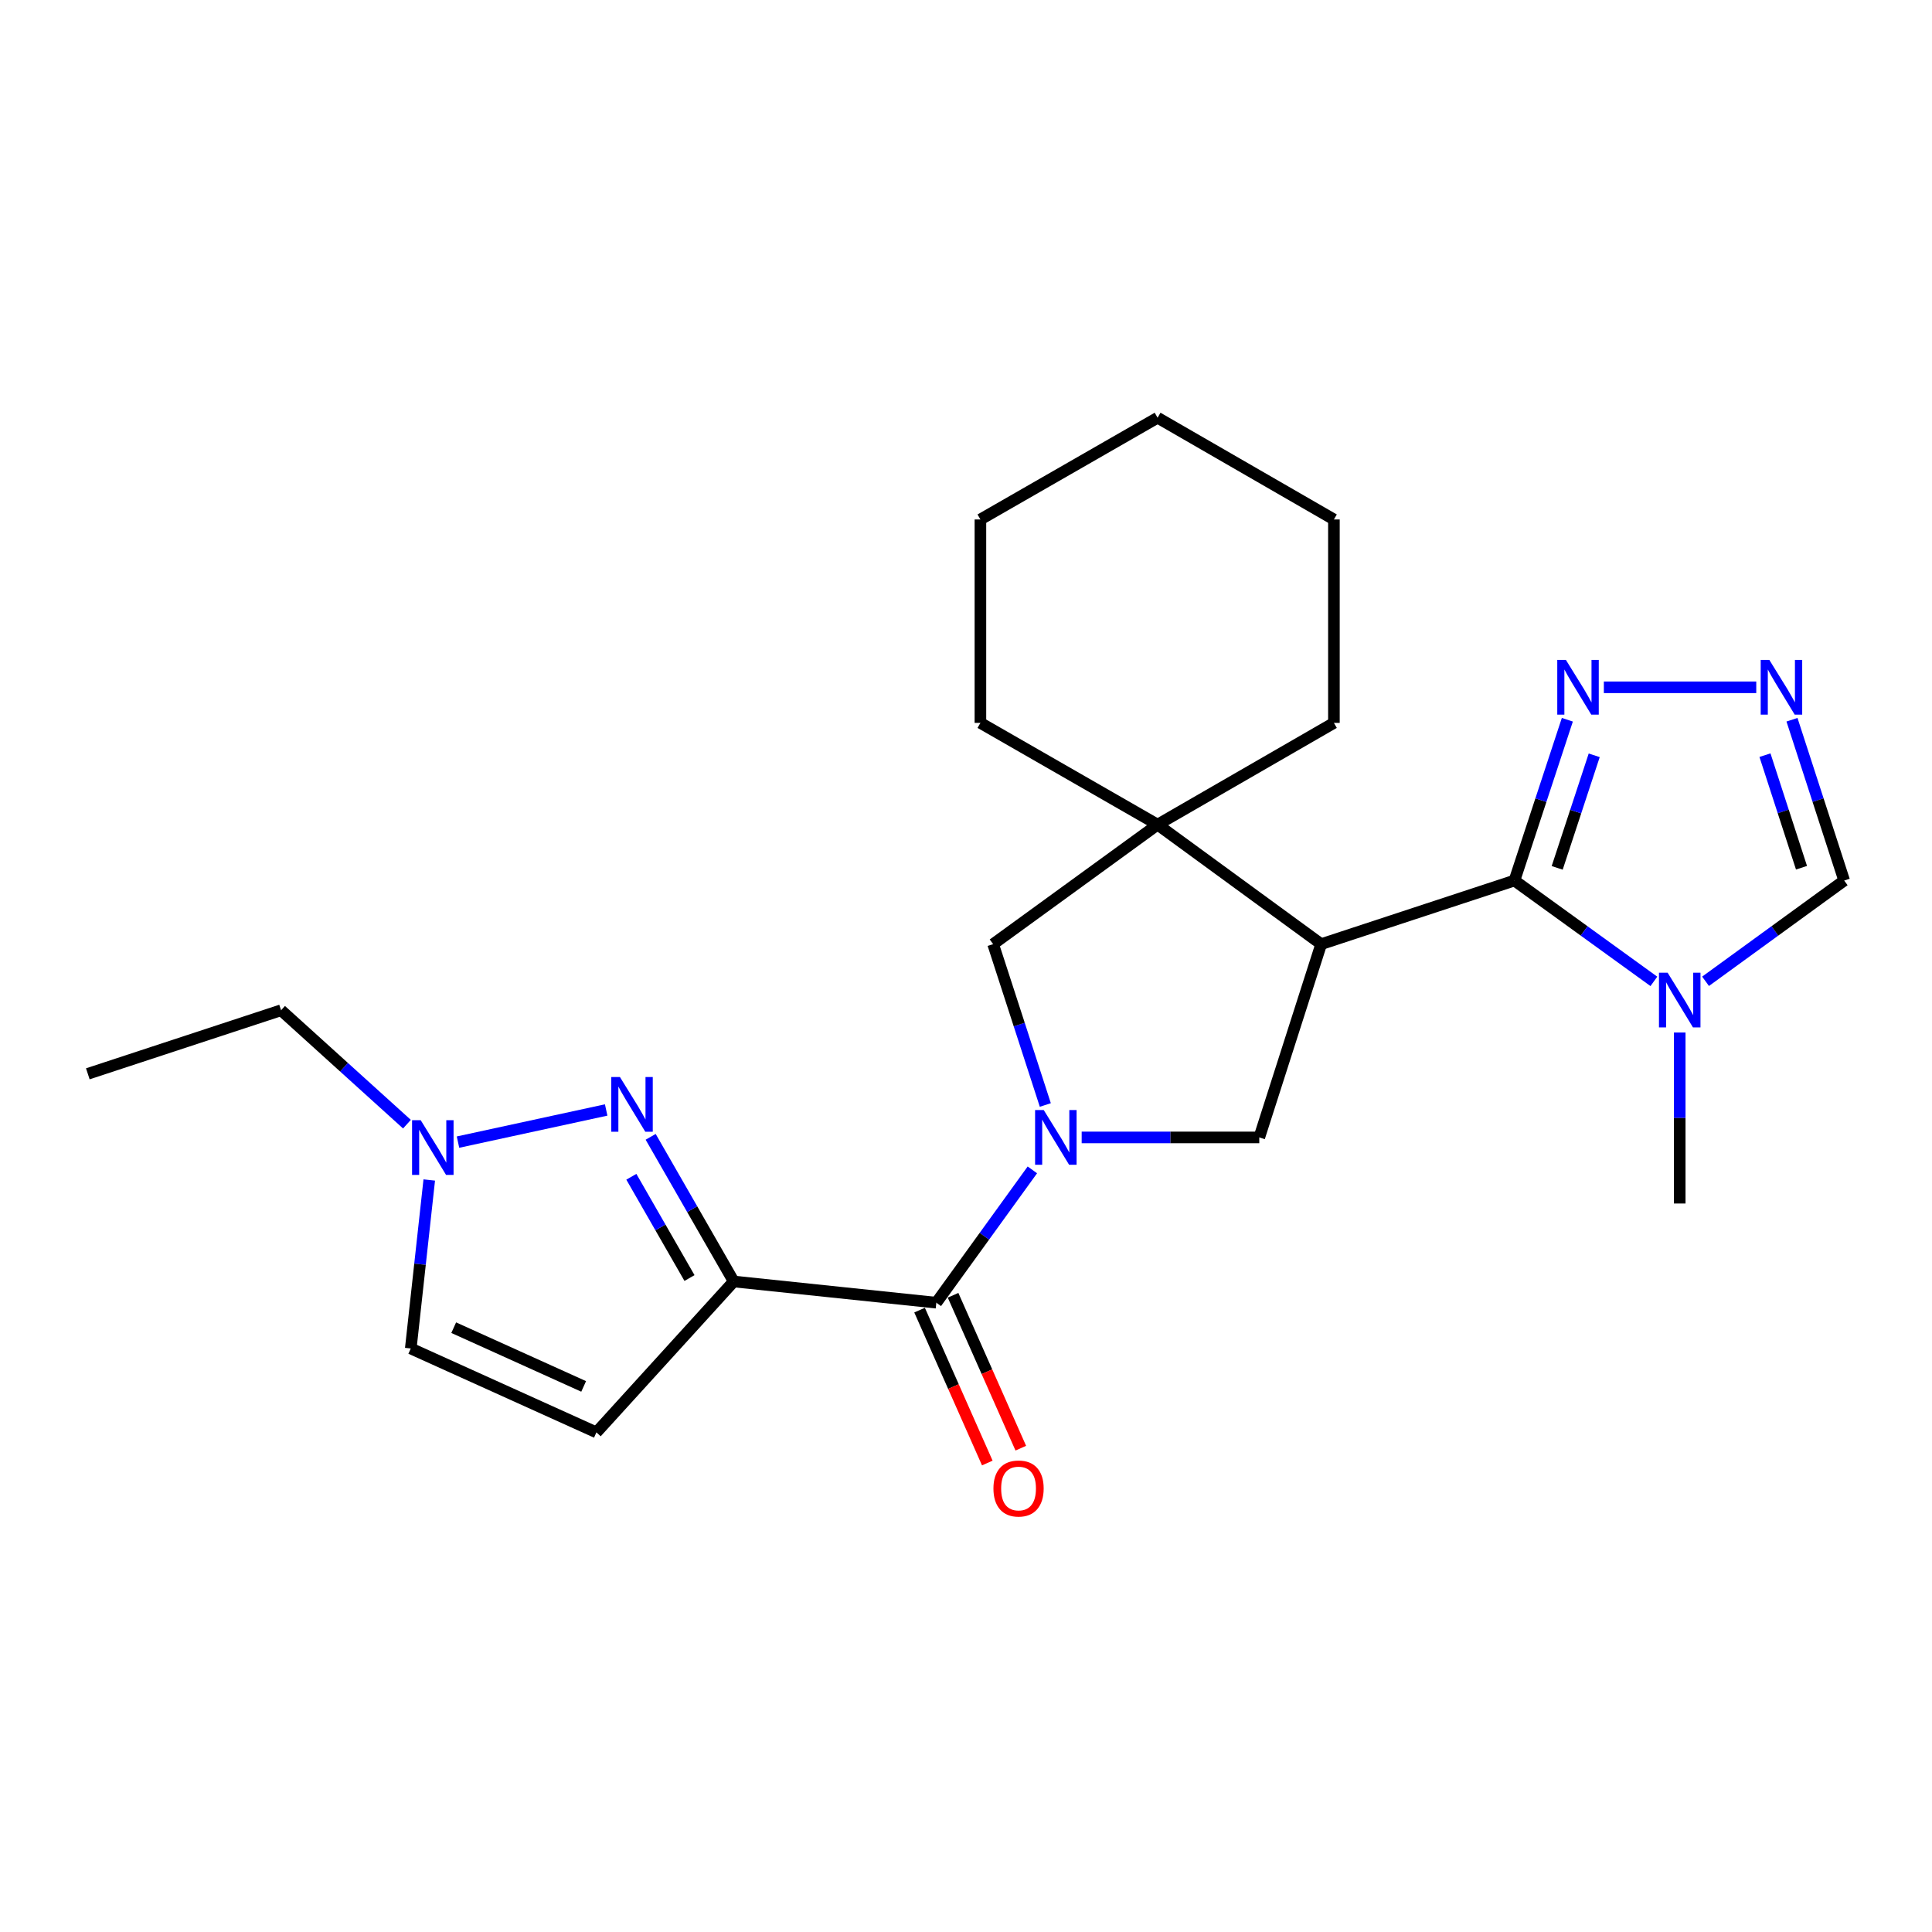 <?xml version='1.0' encoding='iso-8859-1'?>
<svg version='1.1' baseProfile='full'
              xmlns='http://www.w3.org/2000/svg'
                      xmlns:rdkit='http://www.rdkit.org/xml'
                      xmlns:xlink='http://www.w3.org/1999/xlink'
                  xml:space='preserve'
width='1000px' height='1000px' viewBox='0 0 1000 1000'>
<!-- END OF HEADER -->
<rect style='opacity:1.0;fill:#FFFFFF;stroke:none' width='1000' height='1000' x='0' y='0'> </rect>
<path class='bond-4' d='M 534.353,605.527 L 509.497,639.9' style='fill:none;fill-rule:evenodd;stroke:#0000FF;stroke-width:6px;stroke-linecap:butt;stroke-linejoin:miter;stroke-opacity:1' />
<path class='bond-4' d='M 509.497,639.9 L 484.64,674.273' style='fill:none;fill-rule:evenodd;stroke:#000000;stroke-width:6px;stroke-linecap:butt;stroke-linejoin:miter;stroke-opacity:1' />
<path class='bond-6' d='M 559.874,588.728 L 605.837,588.728' style='fill:none;fill-rule:evenodd;stroke:#0000FF;stroke-width:6px;stroke-linecap:butt;stroke-linejoin:miter;stroke-opacity:1' />
<path class='bond-6' d='M 605.837,588.728 L 651.8,588.728' style='fill:none;fill-rule:evenodd;stroke:#000000;stroke-width:6px;stroke-linecap:butt;stroke-linejoin:miter;stroke-opacity:1' />
<path class='bond-12' d='M 541.054,571.939 L 527.549,530.313' style='fill:none;fill-rule:evenodd;stroke:#0000FF;stroke-width:6px;stroke-linecap:butt;stroke-linejoin:miter;stroke-opacity:1' />
<path class='bond-12' d='M 527.549,530.313 L 514.043,488.687' style='fill:none;fill-rule:evenodd;stroke:#000000;stroke-width:6px;stroke-linecap:butt;stroke-linejoin:miter;stroke-opacity:1' />
<path class='bond-0' d='M 379.774,663.295 L 484.64,674.273' style='fill:none;fill-rule:evenodd;stroke:#000000;stroke-width:6px;stroke-linecap:butt;stroke-linejoin:miter;stroke-opacity:1' />
<path class='bond-3' d='M 379.774,663.295 L 358.277,625.859' style='fill:none;fill-rule:evenodd;stroke:#000000;stroke-width:6px;stroke-linecap:butt;stroke-linejoin:miter;stroke-opacity:1' />
<path class='bond-3' d='M 358.277,625.859 L 336.779,588.422' style='fill:none;fill-rule:evenodd;stroke:#0000FF;stroke-width:6px;stroke-linecap:butt;stroke-linejoin:miter;stroke-opacity:1' />
<path class='bond-3' d='M 356.88,661.507 L 341.832,635.302' style='fill:none;fill-rule:evenodd;stroke:#000000;stroke-width:6px;stroke-linecap:butt;stroke-linejoin:miter;stroke-opacity:1' />
<path class='bond-3' d='M 341.832,635.302 L 326.784,609.096' style='fill:none;fill-rule:evenodd;stroke:#0000FF;stroke-width:6px;stroke-linecap:butt;stroke-linejoin:miter;stroke-opacity:1' />
<path class='bond-9' d='M 379.774,663.295 L 308.704,741.402' style='fill:none;fill-rule:evenodd;stroke:#000000;stroke-width:6px;stroke-linecap:butt;stroke-linejoin:miter;stroke-opacity:1' />
<path class='bond-1' d='M 683.837,488.687 L 651.8,588.728' style='fill:none;fill-rule:evenodd;stroke:#000000;stroke-width:6px;stroke-linecap:butt;stroke-linejoin:miter;stroke-opacity:1' />
<path class='bond-2' d='M 683.837,488.687 L 783.878,455.765' style='fill:none;fill-rule:evenodd;stroke:#000000;stroke-width:6px;stroke-linecap:butt;stroke-linejoin:miter;stroke-opacity:1' />
<path class='bond-24' d='M 683.837,488.687 L 599.166,426.825' style='fill:none;fill-rule:evenodd;stroke:#000000;stroke-width:6px;stroke-linecap:butt;stroke-linejoin:miter;stroke-opacity:1' />
<path class='bond-5' d='M 783.878,455.765 L 819.96,481.863' style='fill:none;fill-rule:evenodd;stroke:#000000;stroke-width:6px;stroke-linecap:butt;stroke-linejoin:miter;stroke-opacity:1' />
<path class='bond-5' d='M 819.96,481.863 L 856.043,507.96' style='fill:none;fill-rule:evenodd;stroke:#0000FF;stroke-width:6px;stroke-linecap:butt;stroke-linejoin:miter;stroke-opacity:1' />
<path class='bond-8' d='M 783.878,455.765 L 797.566,414.151' style='fill:none;fill-rule:evenodd;stroke:#000000;stroke-width:6px;stroke-linecap:butt;stroke-linejoin:miter;stroke-opacity:1' />
<path class='bond-8' d='M 797.566,414.151 L 811.255,372.538' style='fill:none;fill-rule:evenodd;stroke:#0000FF;stroke-width:6px;stroke-linecap:butt;stroke-linejoin:miter;stroke-opacity:1' />
<path class='bond-8' d='M 805.998,449.206 L 815.58,420.077' style='fill:none;fill-rule:evenodd;stroke:#000000;stroke-width:6px;stroke-linecap:butt;stroke-linejoin:miter;stroke-opacity:1' />
<path class='bond-8' d='M 815.58,420.077 L 825.162,390.947' style='fill:none;fill-rule:evenodd;stroke:#0000FF;stroke-width:6px;stroke-linecap:butt;stroke-linejoin:miter;stroke-opacity:1' />
<path class='bond-11' d='M 313.753,574.521 L 237.059,591.157' style='fill:none;fill-rule:evenodd;stroke:#0000FF;stroke-width:6px;stroke-linecap:butt;stroke-linejoin:miter;stroke-opacity:1' />
<path class='bond-15' d='M 475.971,678.112 L 493.498,717.684' style='fill:none;fill-rule:evenodd;stroke:#000000;stroke-width:6px;stroke-linecap:butt;stroke-linejoin:miter;stroke-opacity:1' />
<path class='bond-15' d='M 493.498,717.684 L 511.026,757.255' style='fill:none;fill-rule:evenodd;stroke:#FF0000;stroke-width:6px;stroke-linecap:butt;stroke-linejoin:miter;stroke-opacity:1' />
<path class='bond-15' d='M 493.309,670.433 L 510.837,710.004' style='fill:none;fill-rule:evenodd;stroke:#000000;stroke-width:6px;stroke-linecap:butt;stroke-linejoin:miter;stroke-opacity:1' />
<path class='bond-15' d='M 510.837,710.004 L 528.364,749.576' style='fill:none;fill-rule:evenodd;stroke:#FF0000;stroke-width:6px;stroke-linecap:butt;stroke-linejoin:miter;stroke-opacity:1' />
<path class='bond-13' d='M 882.793,507.919 L 918.669,481.842' style='fill:none;fill-rule:evenodd;stroke:#0000FF;stroke-width:6px;stroke-linecap:butt;stroke-linejoin:miter;stroke-opacity:1' />
<path class='bond-13' d='M 918.669,481.842 L 954.545,455.765' style='fill:none;fill-rule:evenodd;stroke:#000000;stroke-width:6px;stroke-linecap:butt;stroke-linejoin:miter;stroke-opacity:1' />
<path class='bond-16' d='M 869.422,534.43 L 869.422,578.683' style='fill:none;fill-rule:evenodd;stroke:#0000FF;stroke-width:6px;stroke-linecap:butt;stroke-linejoin:miter;stroke-opacity:1' />
<path class='bond-16' d='M 869.422,578.683 L 869.422,622.935' style='fill:none;fill-rule:evenodd;stroke:#000000;stroke-width:6px;stroke-linecap:butt;stroke-linejoin:miter;stroke-opacity:1' />
<path class='bond-7' d='M 599.166,426.825 L 514.043,488.687' style='fill:none;fill-rule:evenodd;stroke:#000000;stroke-width:6px;stroke-linecap:butt;stroke-linejoin:miter;stroke-opacity:1' />
<path class='bond-17' d='M 599.166,426.825 L 690.432,374.171' style='fill:none;fill-rule:evenodd;stroke:#000000;stroke-width:6px;stroke-linecap:butt;stroke-linejoin:miter;stroke-opacity:1' />
<path class='bond-18' d='M 599.166,426.825 L 507.459,374.171' style='fill:none;fill-rule:evenodd;stroke:#000000;stroke-width:6px;stroke-linecap:butt;stroke-linejoin:miter;stroke-opacity:1' />
<path class='bond-10' d='M 830.151,355.745 L 909.038,355.745' style='fill:none;fill-rule:evenodd;stroke:#0000FF;stroke-width:6px;stroke-linecap:butt;stroke-linejoin:miter;stroke-opacity:1' />
<path class='bond-14' d='M 308.704,741.402 L 212.614,697.966' style='fill:none;fill-rule:evenodd;stroke:#000000;stroke-width:6px;stroke-linecap:butt;stroke-linejoin:miter;stroke-opacity:1' />
<path class='bond-14' d='M 302.102,717.607 L 234.839,687.202' style='fill:none;fill-rule:evenodd;stroke:#000000;stroke-width:6px;stroke-linecap:butt;stroke-linejoin:miter;stroke-opacity:1' />
<path class='bond-27' d='M 927.527,372.534 L 941.036,414.15' style='fill:none;fill-rule:evenodd;stroke:#0000FF;stroke-width:6px;stroke-linecap:butt;stroke-linejoin:miter;stroke-opacity:1' />
<path class='bond-27' d='M 941.036,414.15 L 954.545,455.765' style='fill:none;fill-rule:evenodd;stroke:#000000;stroke-width:6px;stroke-linecap:butt;stroke-linejoin:miter;stroke-opacity:1' />
<path class='bond-27' d='M 913.543,390.874 L 922.999,420.005' style='fill:none;fill-rule:evenodd;stroke:#0000FF;stroke-width:6px;stroke-linecap:butt;stroke-linejoin:miter;stroke-opacity:1' />
<path class='bond-27' d='M 922.999,420.005 L 932.456,449.136' style='fill:none;fill-rule:evenodd;stroke:#000000;stroke-width:6px;stroke-linecap:butt;stroke-linejoin:miter;stroke-opacity:1' />
<path class='bond-19' d='M 210.636,581.868 L 178.06,552.387' style='fill:none;fill-rule:evenodd;stroke:#0000FF;stroke-width:6px;stroke-linecap:butt;stroke-linejoin:miter;stroke-opacity:1' />
<path class='bond-19' d='M 178.06,552.387 L 145.485,522.905' style='fill:none;fill-rule:evenodd;stroke:#000000;stroke-width:6px;stroke-linecap:butt;stroke-linejoin:miter;stroke-opacity:1' />
<path class='bond-25' d='M 222.183,610.76 L 217.399,654.363' style='fill:none;fill-rule:evenodd;stroke:#0000FF;stroke-width:6px;stroke-linecap:butt;stroke-linejoin:miter;stroke-opacity:1' />
<path class='bond-25' d='M 217.399,654.363 L 212.614,697.966' style='fill:none;fill-rule:evenodd;stroke:#000000;stroke-width:6px;stroke-linecap:butt;stroke-linejoin:miter;stroke-opacity:1' />
<path class='bond-22' d='M 690.432,374.171 L 690.432,268.873' style='fill:none;fill-rule:evenodd;stroke:#000000;stroke-width:6px;stroke-linecap:butt;stroke-linejoin:miter;stroke-opacity:1' />
<path class='bond-21' d='M 507.459,374.171 L 507.459,268.873' style='fill:none;fill-rule:evenodd;stroke:#000000;stroke-width:6px;stroke-linecap:butt;stroke-linejoin:miter;stroke-opacity:1' />
<path class='bond-20' d='M 145.485,522.905 L 45.455,555.806' style='fill:none;fill-rule:evenodd;stroke:#000000;stroke-width:6px;stroke-linecap:butt;stroke-linejoin:miter;stroke-opacity:1' />
<path class='bond-23' d='M 507.459,268.873 L 599.166,216.219' style='fill:none;fill-rule:evenodd;stroke:#000000;stroke-width:6px;stroke-linecap:butt;stroke-linejoin:miter;stroke-opacity:1' />
<path class='bond-26' d='M 690.432,268.873 L 599.166,216.219' style='fill:none;fill-rule:evenodd;stroke:#000000;stroke-width:6px;stroke-linecap:butt;stroke-linejoin:miter;stroke-opacity:1' />
<path  class='atom-0' d='M 540.242 574.568
L 549.522 589.568
Q 550.442 591.048, 551.922 593.728
Q 553.402 596.408, 553.482 596.568
L 553.482 574.568
L 557.242 574.568
L 557.242 602.888
L 553.362 602.888
L 543.402 586.488
Q 542.242 584.568, 541.002 582.368
Q 539.802 580.168, 539.442 579.488
L 539.442 602.888
L 535.762 602.888
L 535.762 574.568
L 540.242 574.568
' fill='#0000FF'/>
<path  class='atom-4' d='M 320.87 557.459
L 330.15 572.459
Q 331.07 573.939, 332.55 576.619
Q 334.03 579.299, 334.11 579.459
L 334.11 557.459
L 337.87 557.459
L 337.87 585.779
L 333.99 585.779
L 324.03 569.379
Q 322.87 567.459, 321.63 565.259
Q 320.43 563.059, 320.07 562.379
L 320.07 585.779
L 316.39 585.779
L 316.39 557.459
L 320.87 557.459
' fill='#0000FF'/>
<path  class='atom-6' d='M 863.162 503.477
L 872.442 518.477
Q 873.362 519.957, 874.842 522.637
Q 876.322 525.317, 876.402 525.477
L 876.402 503.477
L 880.162 503.477
L 880.162 531.797
L 876.282 531.797
L 866.322 515.397
Q 865.162 513.477, 863.922 511.277
Q 862.722 509.077, 862.362 508.397
L 862.362 531.797
L 858.682 531.797
L 858.682 503.477
L 863.162 503.477
' fill='#0000FF'/>
<path  class='atom-9' d='M 810.519 341.585
L 819.799 356.585
Q 820.719 358.065, 822.199 360.745
Q 823.679 363.425, 823.759 363.585
L 823.759 341.585
L 827.519 341.585
L 827.519 369.905
L 823.639 369.905
L 813.679 353.505
Q 812.519 351.585, 811.279 349.385
Q 810.079 347.185, 809.719 346.505
L 809.719 369.905
L 806.039 369.905
L 806.039 341.585
L 810.519 341.585
' fill='#0000FF'/>
<path  class='atom-11' d='M 915.816 341.585
L 925.096 356.585
Q 926.016 358.065, 927.496 360.745
Q 928.976 363.425, 929.056 363.585
L 929.056 341.585
L 932.816 341.585
L 932.816 369.905
L 928.936 369.905
L 918.976 353.505
Q 917.816 351.585, 916.576 349.385
Q 915.376 347.185, 915.016 346.505
L 915.016 369.905
L 911.336 369.905
L 911.336 341.585
L 915.816 341.585
' fill='#0000FF'/>
<path  class='atom-12' d='M 217.764 579.825
L 227.044 594.825
Q 227.964 596.305, 229.444 598.985
Q 230.924 601.665, 231.004 601.825
L 231.004 579.825
L 234.764 579.825
L 234.764 608.145
L 230.884 608.145
L 220.924 591.745
Q 219.764 589.825, 218.524 587.625
Q 217.324 585.425, 216.964 584.745
L 216.964 608.145
L 213.284 608.145
L 213.284 579.825
L 217.764 579.825
' fill='#0000FF'/>
<path  class='atom-16' d='M 514.202 770.443
Q 514.202 763.643, 517.562 759.843
Q 520.922 756.043, 527.202 756.043
Q 533.482 756.043, 536.842 759.843
Q 540.202 763.643, 540.202 770.443
Q 540.202 777.323, 536.802 781.243
Q 533.402 785.123, 527.202 785.123
Q 520.962 785.123, 517.562 781.243
Q 514.202 777.363, 514.202 770.443
M 527.202 781.923
Q 531.522 781.923, 533.842 779.043
Q 536.202 776.123, 536.202 770.443
Q 536.202 764.883, 533.842 762.083
Q 531.522 759.243, 527.202 759.243
Q 522.882 759.243, 520.522 762.043
Q 518.202 764.843, 518.202 770.443
Q 518.202 776.163, 520.522 779.043
Q 522.882 781.923, 527.202 781.923
' fill='#FF0000'/>
</svg>
